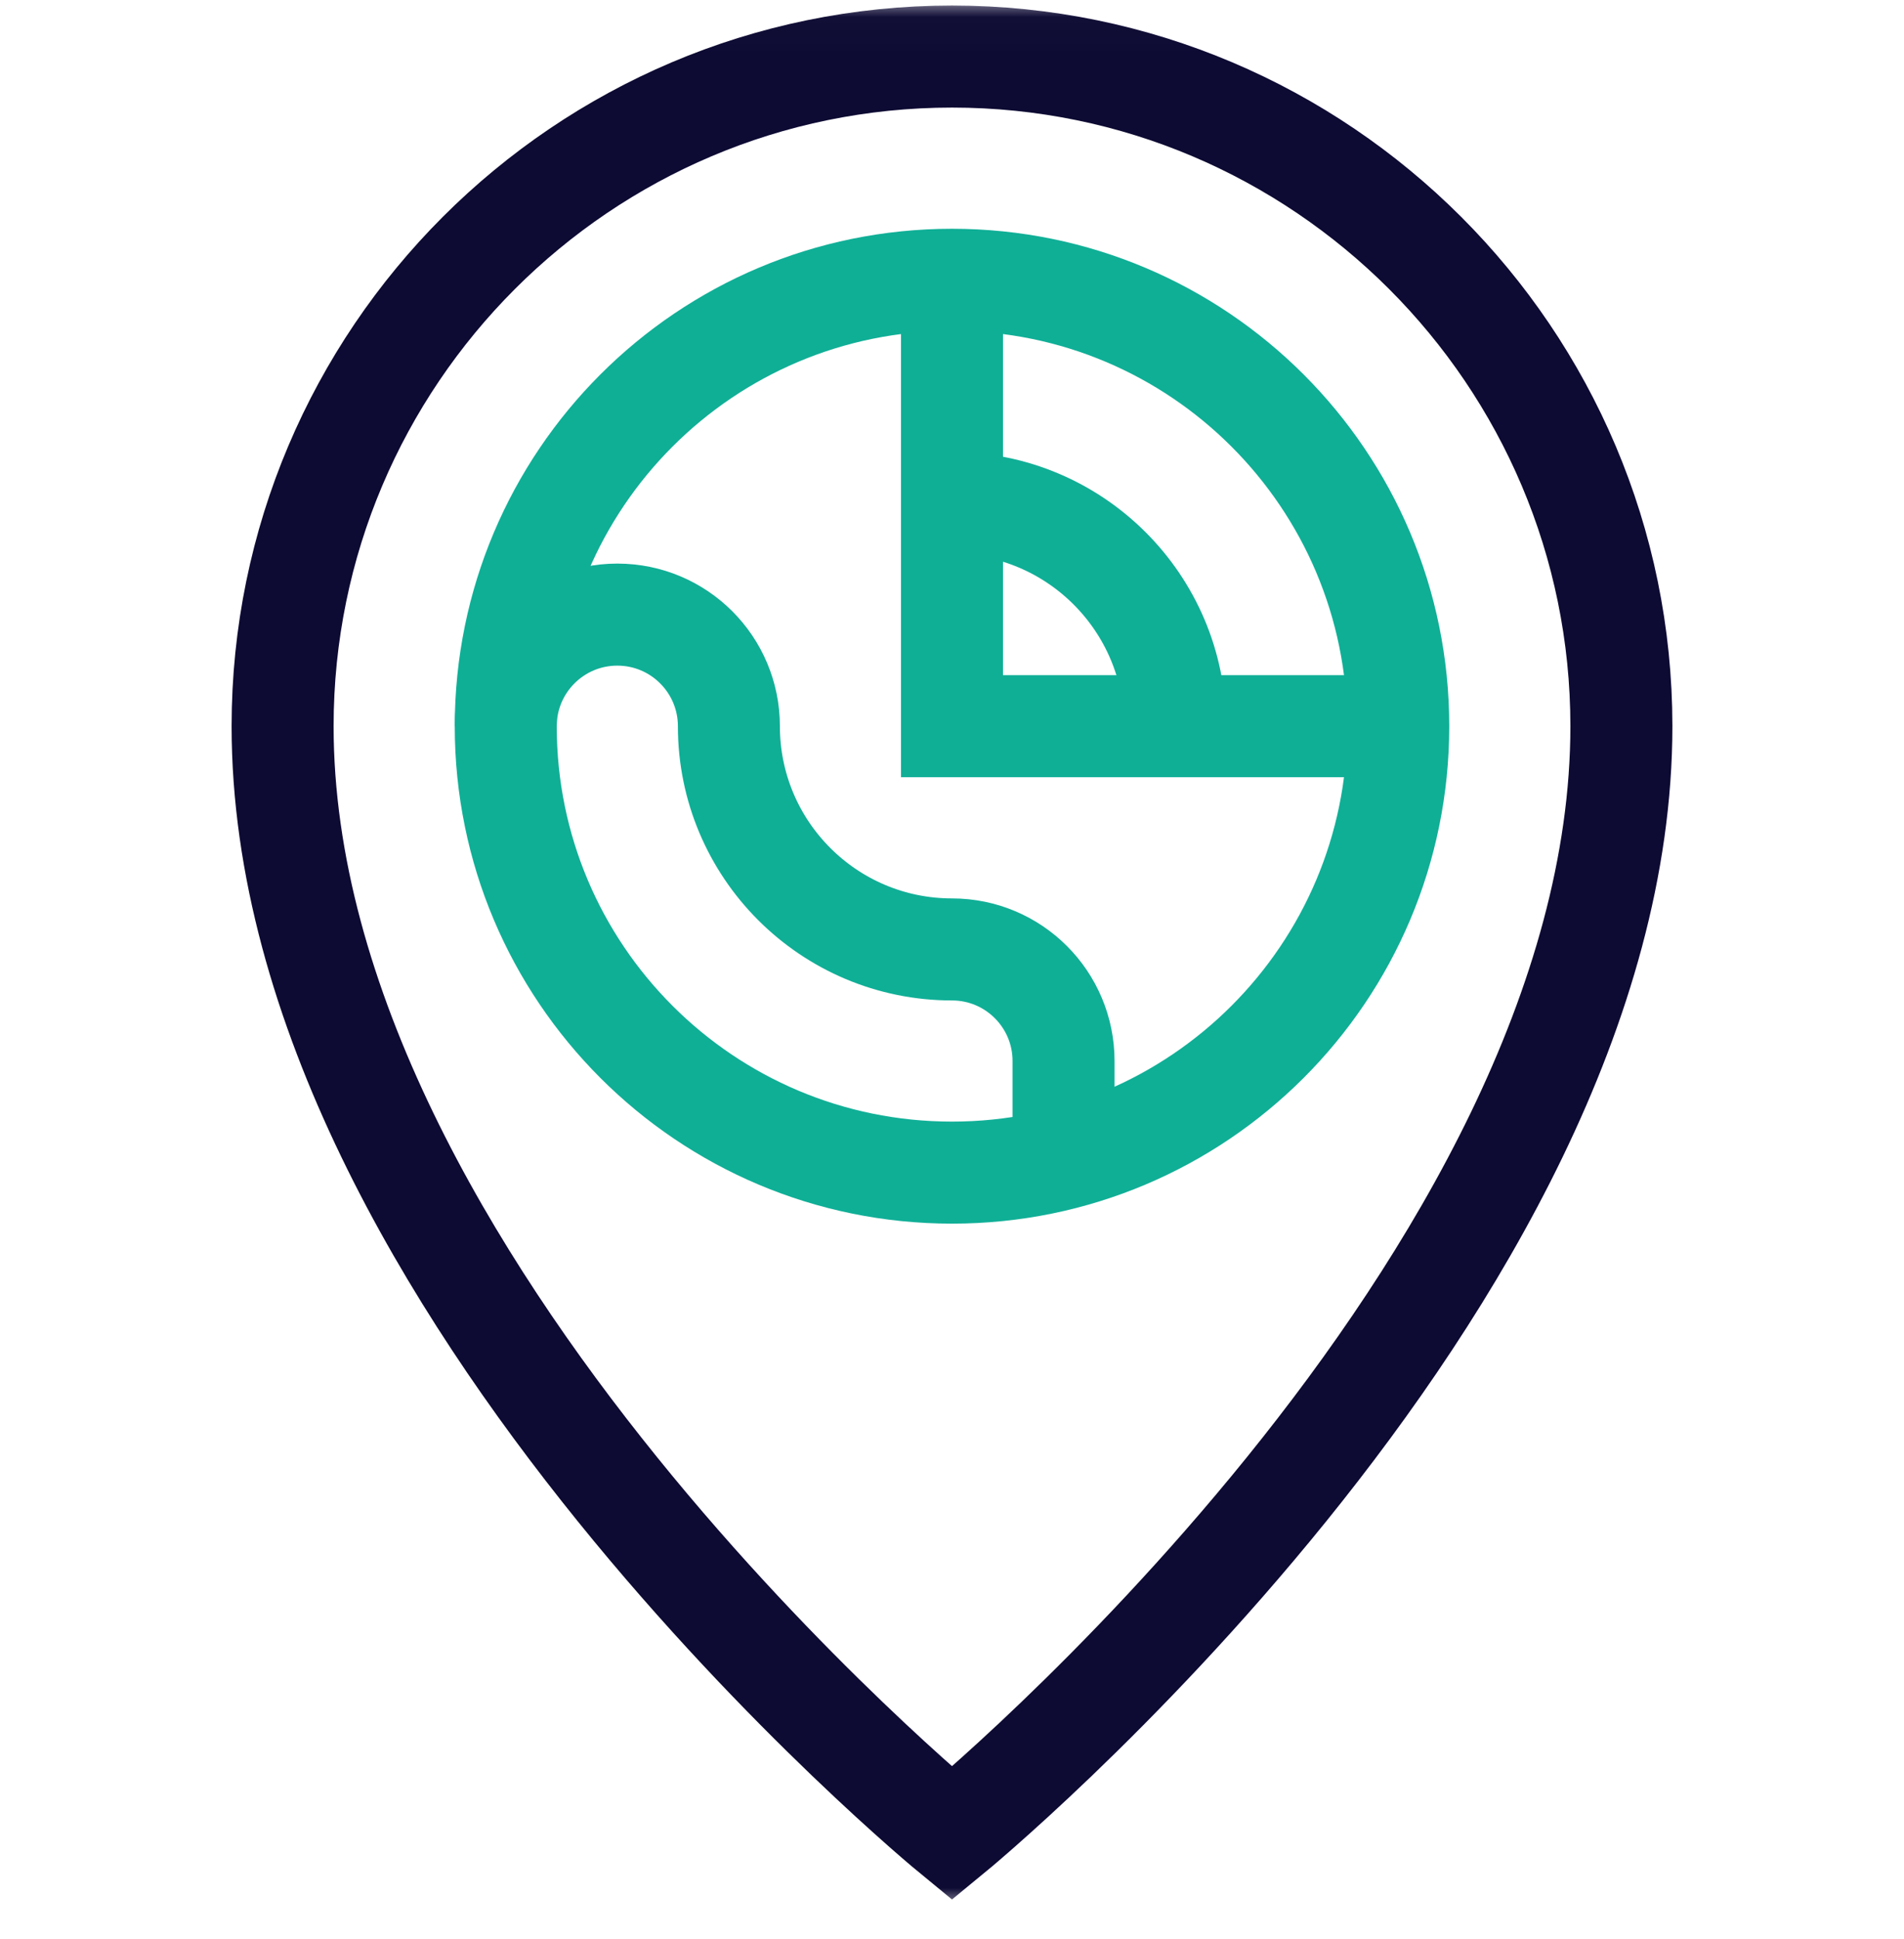 <?xml version="1.0" encoding="UTF-8"?>
<svg xmlns="http://www.w3.org/2000/svg" width="56" height="57" viewBox="0 0 56 57" fill="none">
  <g clip-path="url(#clip0_4646_15135)">
    <mask id="mask0_4646_15135" style="mask-type:luminance" maskUnits="userSpaceOnUse" x="0" y="0" width="56" height="57">
      <path d="M0 0.023H56V56.023H0V0.023Z" fill="white"></path>
    </mask>
    <g mask="url(#mask0_4646_15135)">
      <path d="M28 53.906C28 53.906 8.312 37.757 8.312 21.351C8.312 10.495 17.144 1.663 28 1.663C38.856 1.663 47.688 10.495 47.688 21.351C47.688 37.757 28 53.906 28 53.906Z" stroke="#0D0A33" stroke-width="3" stroke-miterlimit="10"></path>
      <path d="M41.125 21.351C41.125 28.6 35.249 34.476 28 34.476C20.751 34.476 14.875 28.6 14.875 21.351C14.875 14.102 20.751 8.226 28 8.226C35.249 8.226 41.125 14.102 41.125 21.351Z" stroke="#0FAF96" stroke-width="3" stroke-miterlimit="10"></path>
      <path d="M28 14.789C31.619 14.789 34.562 17.732 34.562 21.351" stroke="#0FAF96" stroke-width="3" stroke-miterlimit="10"></path>
      <path d="M28 8.226V21.351H41.125" stroke="#0FAF96" stroke-width="3" stroke-miterlimit="10"></path>
      <path d="M31.281 34.476V31.195C31.281 29.383 29.812 27.914 28 27.914C24.376 27.914 21.438 24.976 21.438 21.351C21.438 19.539 19.968 18.07 18.156 18.07C16.344 18.07 14.875 19.539 14.875 21.351" stroke="#0FAF96" stroke-width="3" stroke-miterlimit="10"></path>
    </g>
  </g>
  <defs>
    <clipPath id="clip0_4646_15135">
      <rect width="56" height="56" fill="white" transform="translate(0 0.023)"></rect>
    </clipPath>
  </defs>
</svg>
